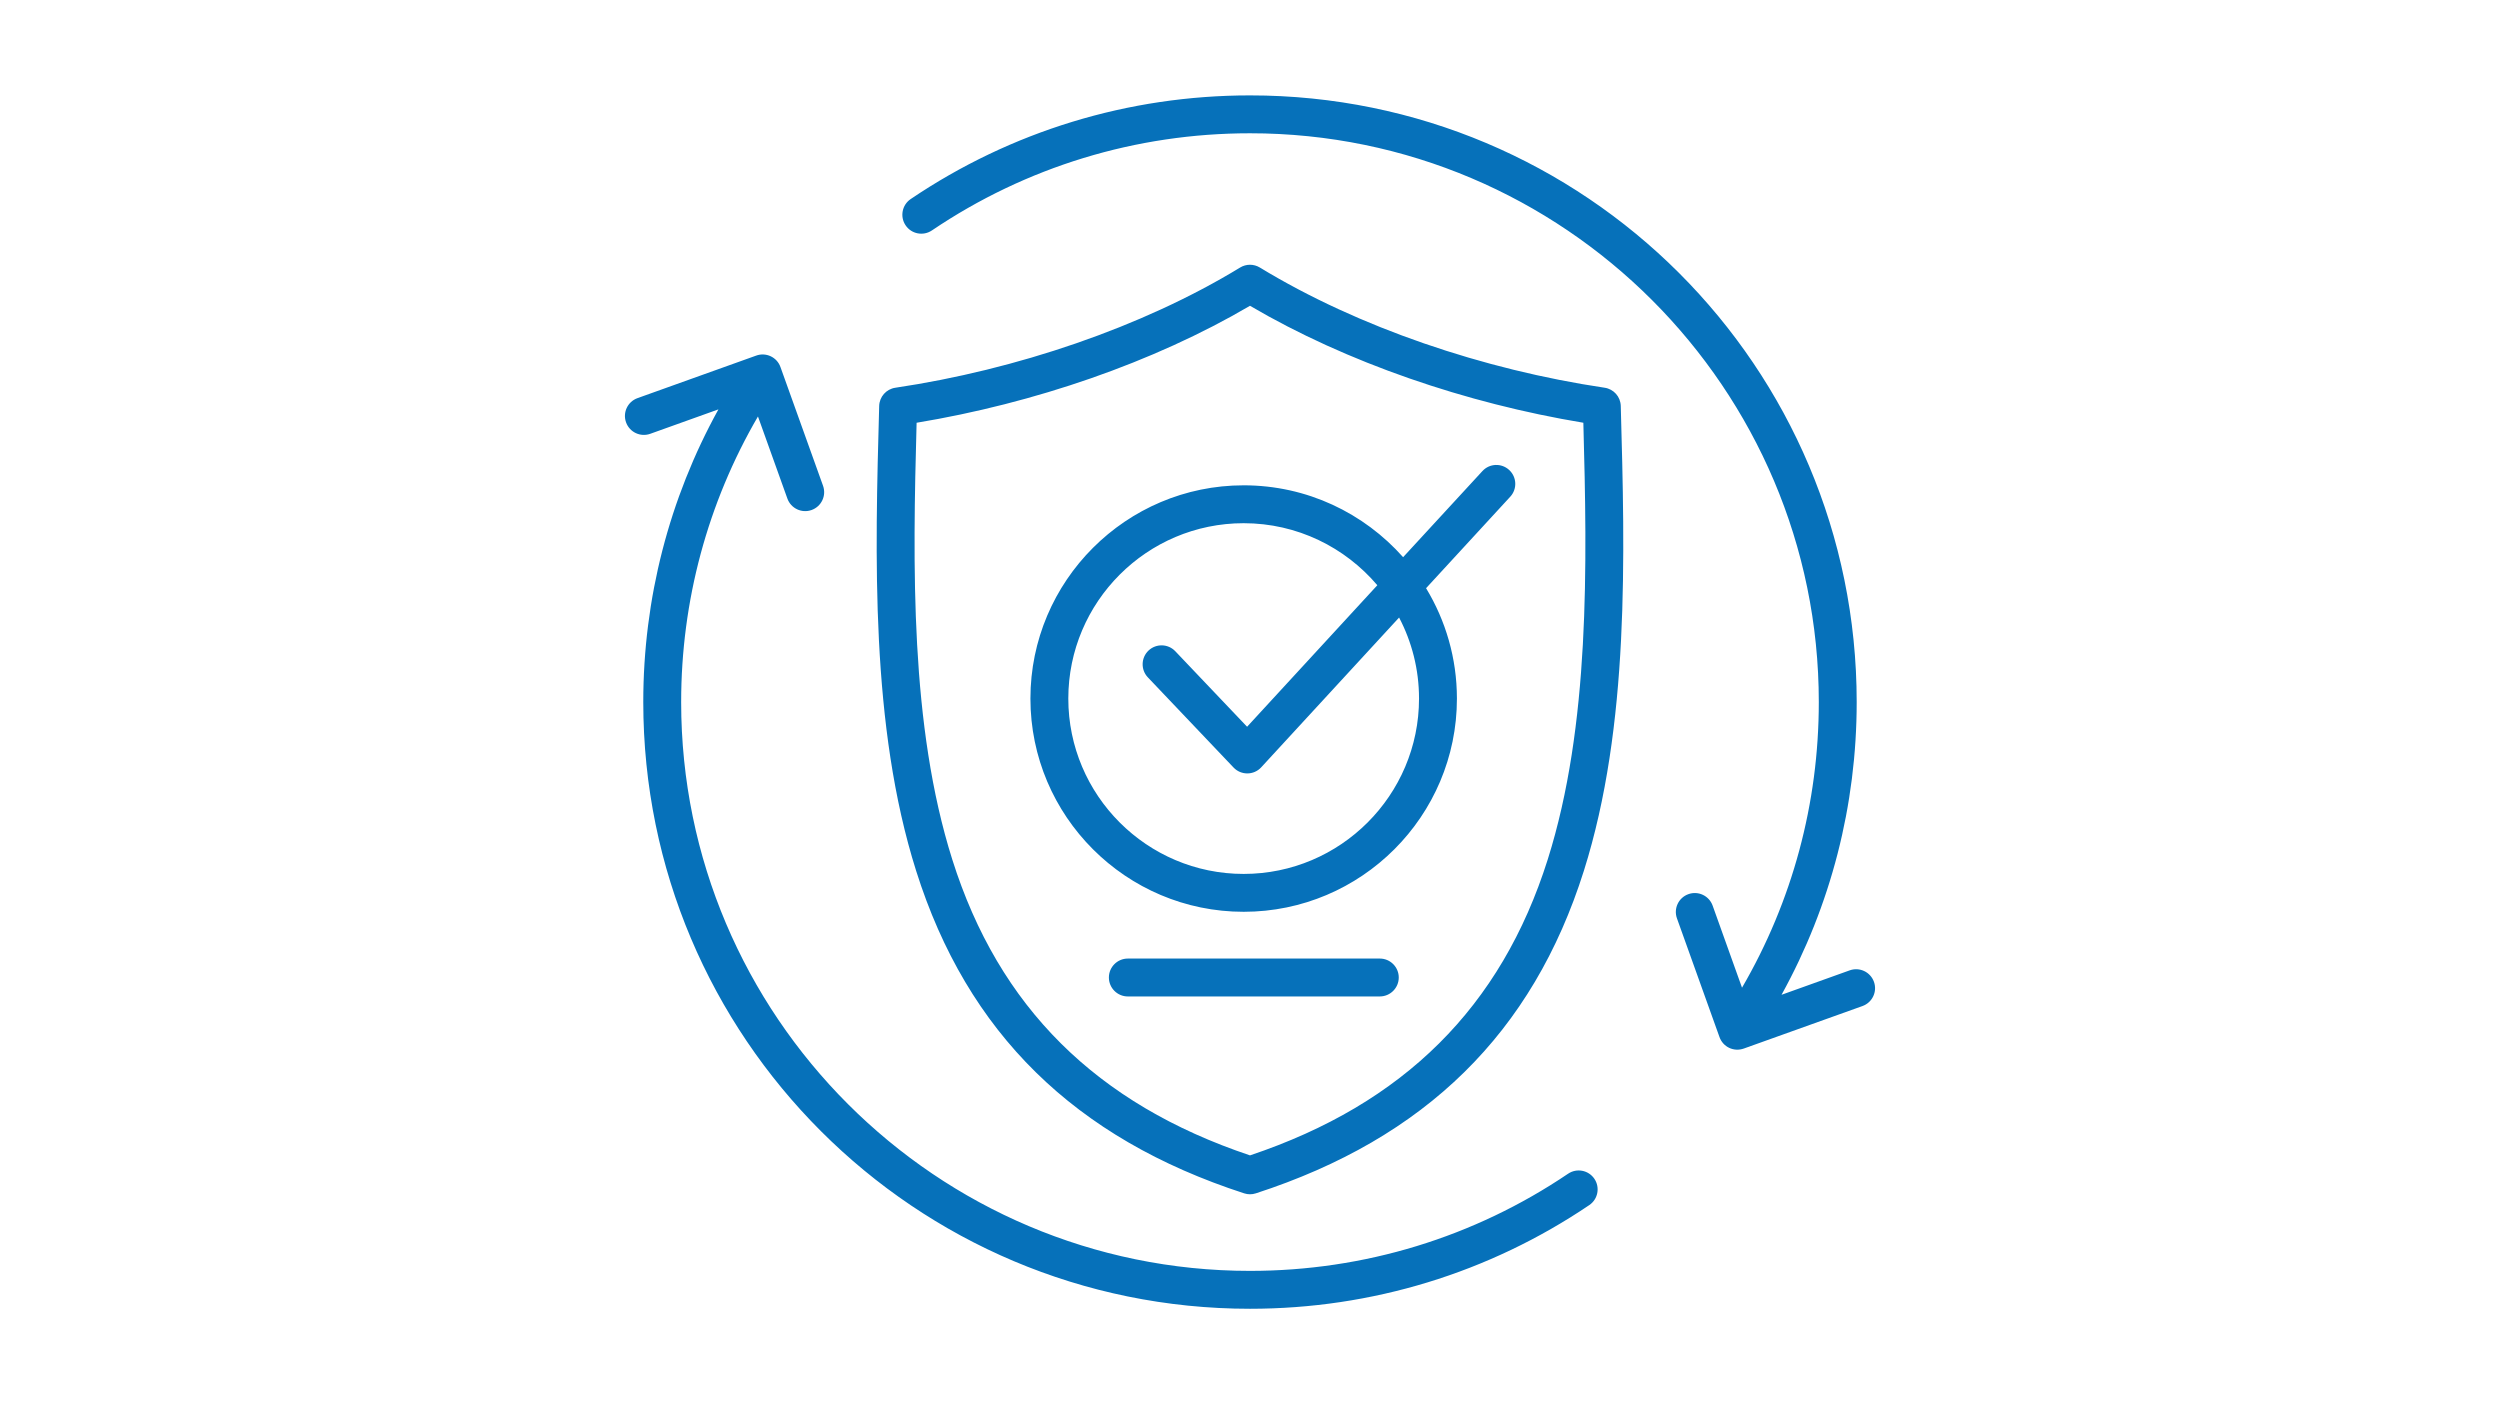 <svg xmlns="http://www.w3.org/2000/svg" xmlns:xlink="http://www.w3.org/1999/xlink" width="1600" zoomAndPan="magnify" viewBox="0 0 1200 675" height="900" preserveAspectRatio="xMidYMid meet" version="1.0"><defs><clipPath id="42f99055d5"><path d="M 299 45.605 L 900.922 45.605 L 900.922 628.242 L 299 628.242 Z M 299 45.605 " clip-rule="nonzero"/></clipPath></defs><g clip-path="url(#42f99055d5)"><path fill="#0671ba" d="M 671.402 469.199 C 671.402 474.219 667.324 478.293 662.309 478.293 L 541.355 478.297 C 536.34 478.297 532.266 474.223 532.266 469.203 C 532.266 464.188 536.34 460.109 541.355 460.109 L 662.309 460.109 C 667.328 460.109 671.402 464.184 671.402 469.199 Z M 894.004 482.895 C 898.73 481.199 901.188 475.984 899.496 471.273 C 897.793 466.539 892.594 464.078 887.867 465.766 L 855.137 477.5 C 878.812 434.625 891.211 386.543 891.211 336.992 C 891.207 176.062 760.914 45.785 599.992 45.789 C 541.625 45.789 485.309 62.988 437.133 95.543 C 432.973 98.355 431.879 104.016 434.699 108.176 C 437.496 112.328 443.156 113.422 447.316 110.609 C 492.469 80.098 545.262 63.973 599.992 63.973 C 750.535 63.969 873.023 186.441 873.027 336.992 C 873.027 385.539 860.336 432.566 836.168 474.094 L 822.059 434.68 C 820.359 429.953 815.148 427.496 810.43 429.195 C 805.703 430.883 803.238 436.09 804.938 440.816 L 825.332 497.73 C 827.035 502.578 832.242 505.035 837.09 503.281 Z M 765.301 565.82 C 762.488 561.664 756.844 560.574 752.684 563.387 C 707.531 593.898 654.723 610.023 600.004 610.023 C 449.449 610.027 326.961 487.547 326.957 337.004 C 326.957 288.457 339.648 241.43 363.82 199.906 L 377.941 239.309 C 379.641 244.043 384.844 246.5 389.57 244.801 C 394.297 243.109 396.754 237.906 395.062 233.18 L 374.652 176.266 C 372.992 171.43 367.672 168.941 362.895 170.715 L 305.996 191.105 C 301.27 192.801 298.805 198 300.504 202.727 C 302.191 207.453 307.406 209.918 312.133 208.219 L 344.848 196.496 C 321.172 239.371 308.77 287.445 308.773 337.004 C 308.777 497.922 439.09 628.215 600.004 628.211 C 658.375 628.207 714.684 611.004 762.855 578.445 C 767.023 575.629 768.113 569.98 765.301 565.82 Z M 681.133 335.312 C 681.137 381.715 643.371 419.48 596.961 419.484 C 550.555 419.484 512.793 381.719 512.789 335.316 C 512.789 288.895 550.551 251.137 596.957 251.137 C 622.641 251.137 645.66 262.711 661.117 280.91 L 598.605 348.84 L 564.141 312.594 C 560.688 308.957 554.926 308.82 551.289 312.266 C 547.656 315.73 547.512 321.48 550.957 325.121 L 592.117 368.422 C 595.734 372.234 601.84 372.176 605.391 368.305 L 671.566 296.414 C 677.664 308.047 681.133 321.27 681.133 335.312 Z M 711.559 226.117 C 714.949 222.418 720.695 222.172 724.395 225.582 C 728.094 228.977 728.332 234.734 724.926 238.418 L 684.512 282.336 C 693.895 297.809 699.316 315.938 699.32 335.312 C 699.32 391.742 653.398 437.656 596.961 437.66 C 540.527 437.66 494.605 391.746 494.605 335.316 C 494.605 278.879 540.523 232.953 596.957 232.953 C 627.383 232.949 654.734 246.309 673.496 267.449 Z M 742.922 412.516 C 763.211 348.219 761.879 271.555 760.008 202.914 C 703.816 193.609 646.449 174.059 599.996 146.777 C 553.512 174.066 496.172 193.617 439.969 202.922 C 438.102 271.566 436.789 348.227 457.082 412.531 C 479.434 483.363 526.207 529.852 600.004 554.582 C 673.801 529.848 720.559 483.355 742.922 412.516 Z M 770.223 186.109 C 712.238 177.484 651.996 157.172 604.719 128.41 C 601.809 126.641 598.164 126.641 595.266 128.41 C 548.285 157.066 487.5 177.551 429.75 186.117 C 425.398 186.762 422.129 190.445 422.008 194.859 C 420.016 266.832 417.773 348.41 439.746 418.004 C 464.281 495.742 515.781 546.375 597.191 572.801 C 599.051 573.402 600.941 573.402 602.809 572.801 C 684.219 546.371 735.723 495.738 760.254 417.996 C 782.215 348.402 779.961 266.824 777.969 194.852 C 777.852 190.434 774.59 186.75 770.223 186.109 Z M 770.223 186.109 " fill-opacity="1" fill-rule="evenodd"/></g></svg>